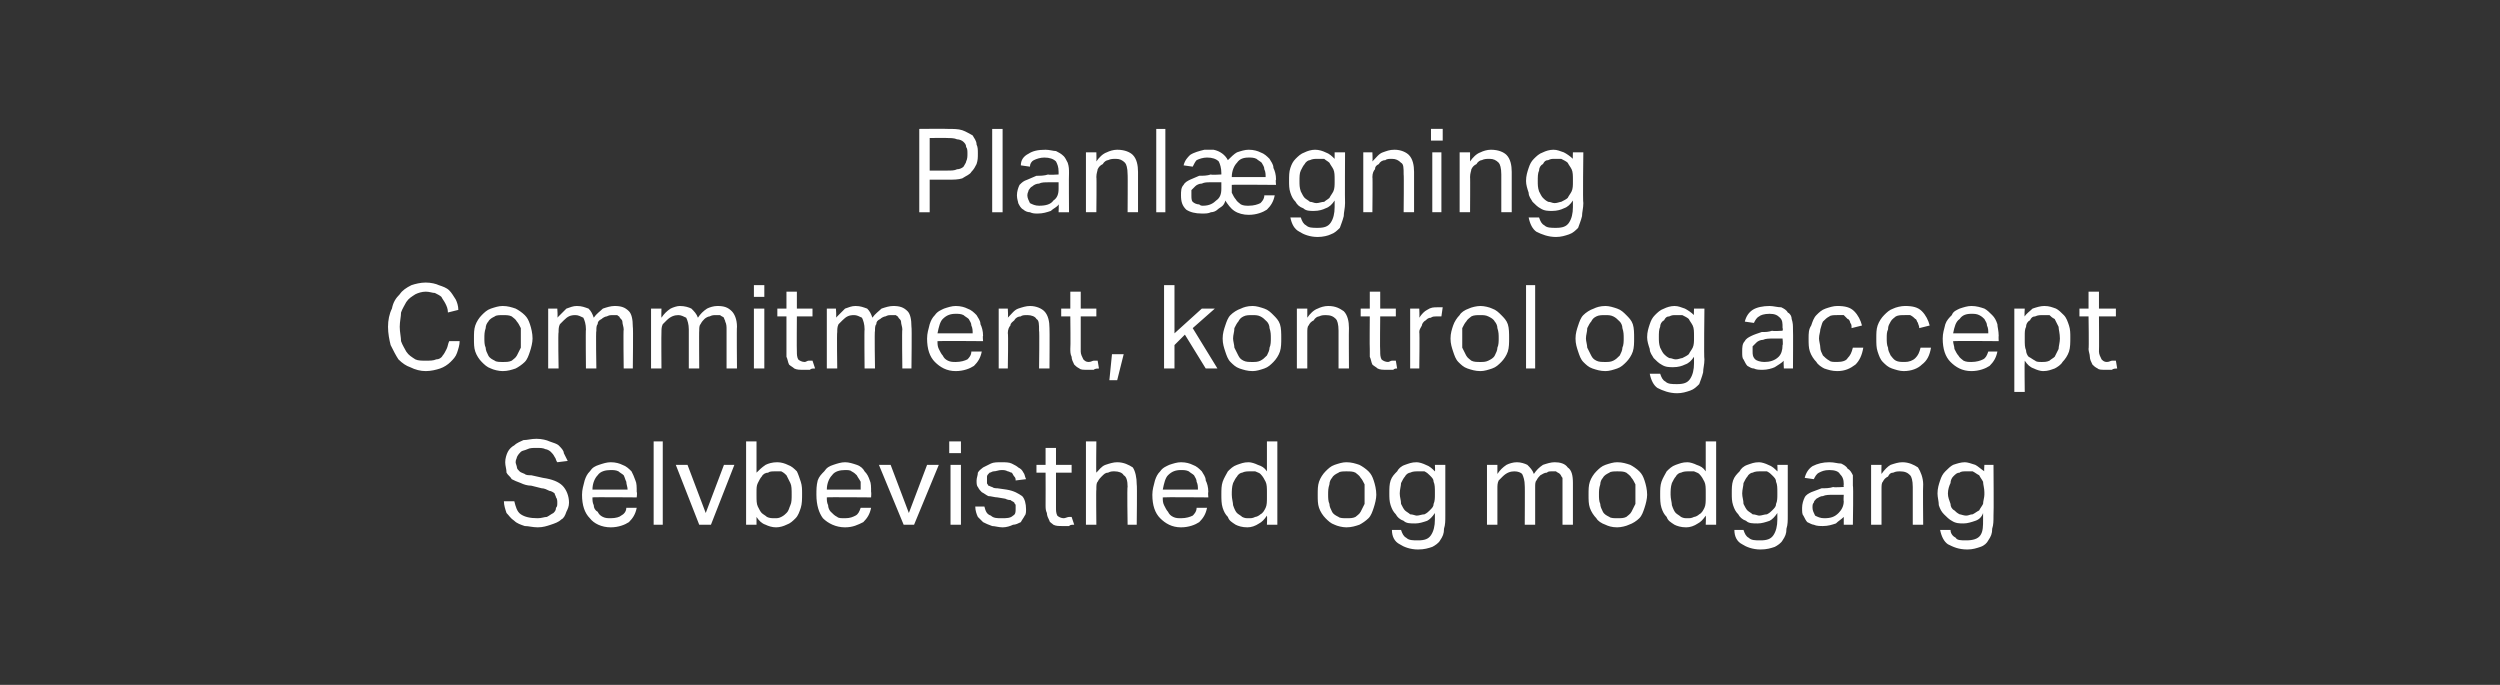 <?xml version="1.0" standalone="no"?><!DOCTYPE svg PUBLIC "-//W3C//DTD SVG 1.1//EN" "http://www.w3.org/Graphics/SVG/1.1/DTD/svg11.dtd"><svg xmlns="http://www.w3.org/2000/svg" version="1.1" width="192px" height="52.6px" viewBox="0 -1 192 52.6" style="top:-1px"><rect x="0" y="-1" width="192" height="52.6" fill="#333333" stroke="none"/><desc>Planl gning Commitment, kontrol og accept Selvbevisthed og modgang</desc><defs/><g id="Polygon333022"><path d="m39.5 37.5c.1.4.2.8.5 1c.3.2.7.3 1.3.3c.3 0 .5-.1.7-.1c.2-.1.3-.2.5-.3c.1-.1.2-.2.2-.4c.1-.1.1-.2.1-.4c0-.1 0-.3-.1-.4c0-.1-.1-.2-.1-.3c-.1-.1-.3-.2-.4-.2c-.2-.1-.4-.2-.6-.2l-.8-.2c-.3 0-.6-.1-.8-.2c-.3-.1-.5-.2-.7-.3c-.1-.2-.3-.3-.4-.5c0-.3-.1-.5-.1-.8c0-.3.1-.6.2-.8c.1-.2.3-.4.5-.5c.2-.2.5-.3.7-.4c.3 0 .6-.1 1-.1c.4 0 .8.1 1 .2c.3.1.6.2.7.3c.2.2.4.4.4.6l.3.6l-.8.1c-.1-.1-.1-.3-.2-.4c-.1-.2-.2-.3-.3-.4c-.1-.1-.3-.2-.4-.2c-.2-.1-.4-.1-.7-.1c-.3 0-.5 0-.7.1c-.2.1-.4.1-.5.2c-.1.1-.2.2-.3.4c0 .1-.1.2-.1.4c0 .1.1.3.1.4c0 .1.1.2.2.3c.1.1.2.1.4.2c.1.1.3.1.5.1l.9.2c.7.1 1.2.3 1.5.6c.3.3.5.8.5 1.3c0 .3-.1.5-.2.7c-.1.3-.2.5-.4.6c-.2.2-.5.3-.8.4c-.3.1-.6.2-1 .2c-.4 0-.7-.1-1-.1c-.3-.1-.6-.2-.8-.4c-.3-.2-.4-.4-.6-.6c-.1-.3-.2-.6-.2-.9h.8zm9.4.5c-.1.5-.3.8-.6 1.1c-.3.2-.8.4-1.4.4c-.7 0-1.3-.3-1.6-.7c-.4-.4-.6-1-.6-1.8c0-.4.1-.7.2-1.1c.1-.3.2-.5.4-.7c.2-.3.4-.4.7-.5c.3-.1.6-.2.9-.2c.4 0 .7.1.9.2c.3.1.5.3.7.5c.1.2.2.4.3.7c.1.2.1.5.1.9c.05-.02 0 .4 0 .4c0 0-3.41-.03-3.4 0c0 .2 0 .4.1.6c0 .2.1.4.3.5c.1.2.2.3.4.4c.2.1.4.1.6.1c.4 0 .7-.1.8-.2c.2-.1.4-.3.4-.6h.8zm-.7-1.4c0-.2-.1-.4-.1-.6c-.1-.2-.1-.3-.2-.5c-.1-.1-.3-.2-.4-.3c-.2-.1-.4-.1-.6-.1c-.4 0-.8.1-1 .4c-.2.2-.4.6-.4 1.1h2.7zm2-3.7h.7v6.4h-.7v-6.4zm1.7 1.8h.9l1.4 3.7l1.4-3.7h.8l-1.8 4.6h-.9l-1.8-4.6zm5.4-1.8h.8v2.4c.2-.2.4-.4.7-.6c.2-.1.5-.2.9-.2c.3 0 .6.1.8.2c.3.1.5.3.7.5c.1.2.2.5.3.8c.1.3.1.6.1.9c0 .4 0 .8-.1 1.1c-.1.3-.2.6-.4.8c-.2.2-.4.4-.7.5c-.2.1-.5.2-.8.2c-.3 0-.6-.1-.8-.2c-.3-.1-.5-.3-.7-.6v.6h-.8v-6.4zm.8 4.2c0 .3 0 .6.1.8c.1.2.2.4.3.5c.1.1.3.2.4.3c.2.1.4.1.6.1c.2 0 .3 0 .5-.1c.2-.1.3-.2.4-.3c.2-.2.2-.4.3-.6c.1-.2.1-.5.1-.8c0-.4 0-.7-.1-.9l-.3-.6c-.1-.1-.2-.2-.4-.3h-.5c-.2 0-.4 0-.5.1c-.2 0-.4.1-.5.3c-.1.1-.2.3-.3.5c-.1.2-.1.4-.1.7v.3zm8.8.9c-.1.5-.3.8-.6 1.1c-.4.2-.8.4-1.4.4c-.7 0-1.3-.3-1.7-.7c-.3-.4-.5-1-.5-1.8c0-.4 0-.7.1-1.1c.1-.3.3-.5.5-.7c.2-.3.4-.4.7-.5c.3-.1.6-.2.9-.2c.3 0 .6.1.9.2c.3.1.5.3.6.5c.2.2.3.4.4.7c.1.2.1.5.1.9c.03-.02 0 .4 0 .4c0 0-3.43-.03-3.4 0c0 .2 0 .4.1.6c0 .2.1.4.2.5c.2.2.3.3.5.4c.1.1.3.1.6.1c.4 0 .6-.1.8-.2c.2-.1.3-.3.4-.6h.8zm-.8-1.4v-.6c-.1-.2-.2-.3-.3-.5c-.1-.1-.2-.2-.4-.3c-.1-.1-.3-.1-.5-.1c-.4 0-.8.1-1 .4c-.2.2-.4.6-.4 1.1h2.6zm1.4-1.9h.9l1.4 3.7l1.4-3.7h.9l-1.9 4.6h-.8l-1.9-4.6zm5.5 0h.8v4.6h-.8v-4.6zm-.1-1.8h.9v.9h-.9v-.9zm2.7 5c.1.4.2.6.5.7c.2.2.5.2.8.2c.4 0 .7 0 .9-.2c.2-.1.2-.3.2-.5v-.3c0-.1-.1-.1-.1-.2c-.1-.1-.2-.1-.3-.2c-.1 0-.2 0-.4-.1l-.6-.1c-.2 0-.5-.1-.7-.1c-.2-.1-.3-.2-.5-.3c-.1-.1-.2-.2-.3-.4c-.1-.1-.1-.3-.1-.5c0-.2.1-.4.1-.6c.1-.2.3-.3.4-.4l.6-.3c.2-.1.5-.1.8-.1c.3 0 .6 0 .8.1c.2.1.4.2.5.3c.2.1.3.2.4.4c.1.1.1.3.2.5l-.8.1c0-.1 0-.2-.1-.3c-.1-.1-.1-.2-.2-.3c-.1 0-.2-.1-.3-.1c-.2-.1-.3-.1-.5-.1c-.2 0-.4.1-.6.1c-.1 0-.2.1-.3.1c-.1.1-.2.2-.2.3v.5c0 .1.1.1.1.2c.1 0 .2.1.3.1c.1.1.3.1.4.1l.7.1c.6.1.9.3 1.2.5c.2.2.3.6.3 1c0 .2 0 .4-.1.5c-.1.2-.2.3-.3.5c-.2.1-.4.2-.6.2c-.2.1-.5.2-.8.2c-.3 0-.6-.1-.8-.1c-.3-.1-.5-.2-.7-.3l-.4-.4c-.1-.2-.2-.5-.2-.8h.7zm4.7-2.6h-.7v-.6h.7v-1.3h.8v1.3h1.2v.6h-1.2v2.7c0 .2 0 .4.1.6c.1.1.3.2.5.2c.1 0 .3-.1.4-.1h.2l.2.6c-.2 0-.3 0-.4.1h-.5c-.3 0-.5 0-.7-.1c-.1-.1-.3-.2-.3-.3c-.1-.2-.2-.4-.2-.6c-.1-.2-.1-.4-.1-.6c.01 0 0-2.5 0-2.5zm3.1-2.4h.8s-.03 2.45 0 2.4c.2-.2.4-.5.7-.6c.3-.1.6-.2.9-.2c.5 0 .9.2 1.2.4c.2.3.3.8.3 1.3c.04.01 0 3.1 0 3.1h-.7s-.05-2.94 0-2.9c0-.5-.1-.8-.3-.9c-.1-.2-.4-.3-.7-.3c-.2 0-.3 0-.5.1c-.2 0-.3.1-.5.3c-.1.1-.2.2-.3.4c-.1.1-.1.3-.1.6c-.03-.05 0 2.7 0 2.7h-.8v-6.4zm9.3 5.1c-.1.5-.3.8-.6 1.1c-.3.2-.8.4-1.4.4c-.7 0-1.2-.3-1.6-.7c-.4-.4-.6-1-.6-1.8c0-.4.1-.7.2-1.1c.1-.3.2-.5.4-.7c.2-.3.5-.4.7-.5c.3-.1.6-.2.9-.2c.4 0 .7.1.9.2c.3.1.5.3.7.5c.1.2.3.4.3.7c.1.2.2.5.2.9c-.04-.02 0 .4 0 .4c0 0-3.49-.03-3.5 0c0 .2 0 .4.1.6c.1.2.2.4.3.5c.1.2.2.3.4.4c.2.1.4.1.6.1c.4 0 .7-.1.9-.2c.1-.1.3-.3.3-.6h.8zm-.7-1.4c0-.2 0-.4-.1-.6c0-.2-.1-.3-.2-.5c-.1-.1-.3-.2-.4-.3c-.2-.1-.4-.1-.6-.1c-.4 0-.7.1-1 .4c-.2.2-.3.6-.4 1.1h2.7zm5.3 2c-.2.3-.4.5-.6.6c-.3.2-.6.3-.9.3c-.4 0-.7-.1-.9-.2c-.3-.2-.5-.3-.6-.6c-.2-.2-.3-.4-.4-.7c-.1-.3-.1-.7-.1-1c0-.4 0-.7.1-1c.1-.3.3-.6.4-.8c.2-.2.4-.4.7-.5c.3-.1.5-.2.9-.2c.2 0 .5.1.7.2c.3.1.5.2.7.5v-2.3h.8v6.4h-.8s.03-.66 0-.7zm0-1.8c0-.3 0-.6-.1-.8c-.1-.2-.2-.4-.4-.6c-.1-.1-.2-.1-.4-.2h-.4c-.2 0-.4 0-.6.1c-.1 0-.3.1-.4.3c-.1.1-.2.3-.3.5c-.1.3-.1.6-.1.9c0 .3.1.6.1.8c.1.3.2.5.3.6c.1.1.3.2.4.3c.2.1.3.1.5.1c.2 0 .3 0 .5-.1c.1 0 .3-.1.4-.2c.2-.1.3-.3.4-.5c.1-.2.1-.5.1-.8v-.4zm6.1 2.7c-.3 0-.7-.1-.9-.2c-.3-.1-.5-.3-.7-.5c-.2-.2-.4-.5-.5-.8c-.1-.3-.1-.6-.1-1c0-.4 0-.7.1-1c.1-.3.3-.6.5-.8c.2-.2.4-.4.7-.5c.3-.1.6-.2.9-.2c.4 0 .7.1 1 .2c.2.1.5.3.7.5c.2.2.3.4.4.7c.1.3.2.7.2 1.1c0 .3-.1.7-.2 1c-.1.3-.2.6-.4.8c-.2.2-.5.4-.7.5c-.3.1-.6.2-1 .2zm0-.7c.3 0 .5 0 .7-.1c.1-.1.3-.2.4-.4l.3-.6v-1.5c-.1-.2-.2-.4-.3-.5c-.1-.2-.3-.3-.4-.4c-.2-.1-.4-.1-.7-.1c-.2 0-.5 0-.6.1c-.2.1-.4.2-.5.4c-.1.1-.2.3-.2.5c-.1.3-.1.5-.1.8c0 .2 0 .5.1.7c0 .2.1.4.2.6c.1.2.3.3.5.4c.1.1.4.1.6.1zm4.2.9c.1.3.2.5.4.6c.2.2.5.2.9.2c.5 0 .8-.1 1-.4c.2-.3.3-.7.3-1.2v-.5c-.2.3-.4.5-.6.6c-.3.1-.6.2-.9.2c-.4 0-.7 0-.9-.2c-.3-.1-.5-.3-.6-.5c-.2-.2-.3-.4-.4-.7c-.1-.3-.1-.6-.1-.9c0-.4 0-.7.1-1c.1-.3.3-.5.5-.7c.1-.2.3-.4.6-.5c.3-.1.5-.2.9-.2c.2 0 .5.1.7.2c.3.1.5.3.7.5c.03.05 0-.5 0-.5h.8v3.9c0 .4 0 .7-.1 1c0 .4-.1.6-.3.9c-.1.2-.4.4-.6.5c-.3.1-.6.2-1.1.2c-.6 0-1.1-.2-1.4-.4c-.4-.2-.6-.6-.6-1.1h.7zm2.6-2.9c0-.3 0-.6-.1-.8c0-.2-.1-.3-.3-.5c-.1-.1-.2-.2-.4-.3h-.5c-.2 0-.4 0-.6.1c-.1 0-.3.1-.4.3c-.1.1-.2.3-.3.5c0 .2-.1.5-.1.8c0 .3.1.5.1.8c.1.2.2.4.3.5c.1.1.3.2.4.3c.2 0 .4.1.5.1c.2 0 .4-.1.6-.1c.2-.1.3-.2.4-.3c.2-.2.3-.3.3-.5c.1-.2.1-.5.1-.7v-.2zm4-2.1h.8v.7c.2-.3.4-.5.7-.7c.2-.1.5-.2.8-.2c.3 0 .6.1.8.2c.2.2.4.4.5.7c.2-.3.4-.5.7-.7c.3-.1.6-.2.9-.2c.4 0 .8.1 1 .4c.3.2.4.6.4 1.2v3.2h-.8v-3.6c-.1-.1-.1-.2-.2-.3c-.1-.1-.2-.1-.3-.2h-.3c-.2 0-.3 0-.4.1c-.2 0-.3.1-.5.2c-.1.1-.2.2-.3.4c-.1.1-.1.3-.1.5v2.9h-.8s.02-3.03 0-3c0-.4-.1-.7-.2-.9c-.1-.1-.3-.2-.6-.2c-.3 0-.6.1-.9.4l-.3.3c-.1.2-.1.4-.1.6v2.8h-.8v-4.6zm10 4.8c-.4 0-.7-.1-.9-.2c-.3-.1-.6-.3-.7-.5c-.2-.2-.4-.5-.5-.8c-.1-.3-.1-.6-.1-1c0-.4 0-.7.1-1c.1-.3.3-.6.5-.8c.2-.2.4-.4.7-.5c.3-.1.6-.2.9-.2c.4 0 .7.1 1 .2c.2.1.5.3.7.5c.2.2.3.4.4.7c.1.3.2.7.2 1.1c0 .3-.1.7-.2 1c-.1.3-.2.6-.4.8c-.2.2-.5.4-.8.5c-.2.1-.6.2-.9.2zm0-.7c.3 0 .5 0 .7-.1c.1-.1.3-.2.4-.4l.3-.6v-1.5c-.1-.2-.2-.4-.3-.5c-.1-.2-.3-.3-.4-.4c-.2-.1-.4-.1-.7-.1c-.2 0-.5 0-.6.1c-.2.1-.4.2-.5.4c-.1.1-.2.3-.2.5c-.1.3-.1.5-.1.8c0 .2 0 .5.1.7c0 .2.1.4.2.6c.1.2.3.3.5.4c.1.1.4.1.6.1zm6.8-.2c-.2.3-.4.5-.6.6c-.3.2-.6.3-.9.3c-.4 0-.7-.1-.9-.2c-.3-.2-.5-.3-.6-.6c-.2-.2-.3-.4-.4-.7c-.1-.3-.1-.7-.1-1c0-.4 0-.7.1-1c.1-.3.3-.6.4-.8c.2-.2.4-.4.7-.5c.3-.1.5-.2.9-.2c.2 0 .5.1.7.2c.3.1.5.2.7.5v-2.3h.8v6.4h-.8s.03-.66 0-.7zm0-1.8c0-.3 0-.6-.1-.8c-.1-.2-.2-.4-.4-.6c-.1-.1-.2-.1-.4-.2h-.4c-.2 0-.4 0-.6.1c-.1 0-.3.1-.4.3c-.1.1-.2.3-.3.5c-.1.3-.1.6-.1.9c0 .3.1.6.1.8c.1.3.2.5.3.6c.1.1.3.2.4.3c.2.1.3.1.5.1c.2 0 .3 0 .5-.1c.1 0 .3-.1.4-.2c.2-.1.3-.3.4-.5c.1-.2.1-.5.1-.8v-.4zm2.9 2.9c.1.3.2.5.4.6c.2.2.5.2.9.2c.5 0 .8-.1 1-.4c.2-.3.3-.7.3-1.2v-.5c-.2.3-.4.5-.6.6c-.3.1-.6.2-.9.2c-.4 0-.7 0-.9-.2c-.3-.1-.5-.3-.6-.5c-.2-.2-.3-.4-.4-.7c-.1-.3-.1-.6-.1-.9c0-.4 0-.7.1-1c.1-.3.3-.5.5-.7c.1-.2.3-.4.6-.5c.3-.1.5-.2.9-.2c.2 0 .5.1.7.2c.3.1.5.3.7.5c.03.05 0-.5 0-.5h.8v3.9c0 .4 0 .7-.1 1c0 .4-.1.6-.3.9c-.1.2-.4.4-.6.5c-.3.1-.6.2-1.1.2c-.6 0-1.1-.2-1.4-.4c-.4-.2-.6-.6-.6-1.1h.7zm2.6-2.9c0-.3 0-.6-.1-.8c0-.2-.1-.3-.3-.5c-.1-.1-.2-.2-.4-.3h-.5c-.2 0-.4 0-.6.1c-.1 0-.3.1-.4.3c-.1.1-.2.3-.3.5c0 .2-.1.5-.1.8c0 .3.1.5.1.8c.1.2.2.4.3.5c.1.1.3.2.4.3c.2 0 .4.1.5.1c.2 0 .4-.1.6-.1c.2-.1.3-.2.4-.3c.2-.2.3-.3.3-.5c.1-.2.1-.5.1-.7v-.2zm5.1 1.9c-.2.2-.4.3-.6.5c-.3.1-.6.2-1 .2c-.2 0-.5 0-.7-.1c-.1 0-.3-.1-.5-.2c-.1-.1-.2-.3-.3-.5c-.1-.1-.1-.3-.1-.6c0-.3.1-.6.2-.8c.1-.2.3-.3.5-.4c.3-.1.5-.2.8-.3c.3 0 .6 0 .9-.1c-.03.05.8 0 .8 0c0 0-.03-.16 0-.2c0-.4-.1-.6-.3-.8c-.1-.2-.4-.3-.8-.3c-.4 0-.6.1-.8.2c-.2.1-.3.3-.4.5l-.7-.1c.1-.4.3-.7.6-.9c.4-.2.8-.3 1.3-.3c.4 0 .6.1.9.1c.2.1.4.2.5.4c.2.1.3.3.4.5v.8c.05-.02 0 3 0 3h-.7v-.6zm0-1.7h-.8c-.3 0-.6 0-.8.1c-.2 0-.3.1-.5.2c-.1.1-.2.2-.2.3c-.1.1-.1.2-.1.4c0 .2.1.4.2.6c.2.1.4.2.7.2c.5 0 .8-.1 1.1-.4c.2-.2.4-.5.4-.9c-.03 0 0-.5 0-.5zm2.1-2.3h.8s-.02.67 0 .7c.2-.3.5-.6.7-.7c.3-.1.6-.2.9-.2c.5 0 .9.2 1.2.4c.2.3.4.8.4 1.3c-.03.01 0 3.1 0 3.1h-.8v-2.9c0-.5-.1-.8-.2-.9c-.2-.2-.4-.3-.8-.3c-.1 0-.3 0-.5.1c-.2 0-.3.1-.4.3c-.2.1-.3.2-.4.4c-.1.1-.1.3-.1.6v2.7h-.8v-4.6zm6.1 5c0 .3.2.5.4.6c.1.2.4.2.8.2c.5 0 .9-.1 1.1-.4c.2-.3.2-.7.2-1.2v-.5c-.1.3-.3.5-.6.6c-.3.1-.6.2-.9.2c-.3 0-.6 0-.9-.2c-.2-.1-.4-.3-.6-.5c-.2-.2-.3-.4-.4-.7c0-.3-.1-.6-.1-.9c0-.4.1-.7.2-1c.1-.3.2-.5.4-.7c.2-.2.4-.4.6-.5c.3-.1.6-.2.9-.2c.2 0 .5.1.8.2c.2.1.4.3.7.5c-.04.05 0-.5 0-.5h.7s.03 3.85 0 3.9c0 .4 0 .7-.1 1c0 .4-.1.6-.3.9c-.1.2-.3.4-.6.5c-.3.1-.6.2-1 .2c-.7 0-1.1-.2-1.5-.4c-.3-.2-.5-.6-.6-1.1h.8zm2.6-2.9c0-.3-.1-.6-.1-.8c-.1-.2-.2-.3-.3-.5c-.2-.1-.3-.2-.5-.3h-.5c-.2 0-.4 0-.5.1c-.2 0-.3.1-.5.3c-.1.1-.2.3-.2.5c-.1.2-.2.5-.2.8c0 .3.1.5.2.8c0 .2.1.4.3.5c.1.1.2.2.4.3c.1 0 .3.1.5.1c.2 0 .3-.1.5-.1c.2-.1.3-.2.5-.3c.1-.2.2-.3.3-.5c0-.2.1-.5.1-.7v-.2z" stroke="none" fill="#fff"/></g><g id="Polygon333021"><path d="m35.3 25.2c0 .3-.1.6-.2.9c-.1.3-.3.5-.5.7c-.2.2-.5.4-.8.5c-.3.1-.7.2-1.1.2c-.4 0-.8-.1-1.2-.3c-.3-.1-.6-.3-.9-.6c-.2-.3-.4-.7-.6-1.1c-.1-.4-.2-.9-.2-1.4c0-.5.1-1 .3-1.4c.1-.5.3-.8.6-1.1c.2-.3.5-.5.9-.7c.3-.1.7-.2 1.1-.2c.4 0 .8.1 1 .2c.3.1.6.2.8.4c.2.2.3.4.5.7c.1.2.2.5.2.8l-.8.2c0-.3-.1-.5-.2-.7c-.1-.2-.2-.3-.3-.5c-.1-.1-.3-.2-.5-.3c-.2 0-.4-.1-.7-.1c-.3 0-.6.1-.8.2c-.3.2-.5.3-.7.6c-.1.2-.3.5-.4.8c0 .3-.1.7-.1 1.1c0 .4.1.8.1 1.1c.1.3.3.6.4.8c.2.3.4.4.7.6c.2.1.5.1.8.1c.3 0 .6 0 .8-.1c.2 0 .4-.1.5-.3c.1-.1.2-.3.3-.5c.1-.2.1-.4.2-.6h.8zm3.3 2.3c-.3 0-.7-.1-.9-.2c-.3-.1-.5-.3-.7-.5c-.2-.2-.4-.5-.5-.8c-.1-.3-.1-.6-.1-1c0-.4 0-.7.1-1c.1-.3.3-.6.5-.8c.2-.2.4-.4.7-.5c.3-.1.6-.2.9-.2c.4 0 .7.1 1 .2c.2.1.5.3.7.5c.2.2.3.4.4.7c.1.3.2.7.2 1.1c0 .3-.1.7-.2 1c-.1.3-.2.6-.4.8c-.2.2-.5.4-.7.5c-.3.1-.6.2-1 .2zm0-.7c.3 0 .5 0 .7-.1c.1-.1.3-.2.4-.4l.3-.6v-1.5c-.1-.2-.2-.4-.3-.5c-.1-.2-.3-.3-.4-.4c-.2-.1-.4-.1-.7-.1c-.2 0-.5 0-.6.1c-.2.1-.4.2-.5.4c-.1.1-.2.3-.2.5c-.1.3-.1.5-.1.8c0 .2 0 .5.1.7c0 .2.1.4.2.6c.1.2.3.3.5.4c.1.1.4.1.6.1zm3.5-4.1h.7s.05.67 0 .7l.7-.7c.3-.1.5-.2.8-.2c.4 0 .6.1.9.2c.2.2.3.4.4.7c.2-.3.5-.5.7-.7c.3-.1.6-.2.9-.2c.5 0 .8.1 1.1.4c.2.2.3.6.3 1.2c.04-.01 0 3.2 0 3.2h-.7s-.04-3.03 0-3c0-.2-.1-.4-.1-.6c0-.1-.1-.2-.2-.3c0-.1-.1-.1-.2-.2h-.4c-.1 0-.2 0-.4.1c-.1 0-.3.1-.4.2c-.2.1-.3.2-.3.4c-.1.1-.1.3-.1.5c-.05-.03 0 2.9 0 2.9h-.8s-.03-3.03 0-3c0-.4-.1-.7-.2-.9c-.2-.1-.4-.2-.6-.2c-.4 0-.6.1-.9.4l-.3.3c-.1.2-.1.4-.1.6c-.05.04 0 2.8 0 2.8h-.8v-4.6zm7.9 0h.8s-.02.67 0 .7c.2-.3.4-.5.7-.7c.2-.1.5-.2.7-.2c.4 0 .7.1.9.2c.2.2.4.4.5.7c.2-.3.4-.5.7-.7c.2-.1.5-.2.8-.2c.5 0 .8.1 1.1.4c.2.2.4.6.4 1.2c-.03-.01 0 3.2 0 3.2h-.8v-3c0-.2 0-.4-.1-.6c0-.1-.1-.2-.1-.3c-.1-.1-.2-.1-.3-.2h-.3c-.2 0-.3 0-.5.1c-.1 0-.3.1-.4.2c-.1.1-.2.2-.3.4c-.1.1-.1.3-.1.5c-.02-.03 0 2.9 0 2.9h-.8v-3c0-.4-.1-.7-.2-.9c-.2-.1-.4-.2-.6-.2c-.3 0-.6.1-.9.4l-.3.3c-.1.2-.1.4-.1.6c-.02.04 0 2.8 0 2.8h-.8v-4.6zm7.9 0h.8v4.6h-.8v-4.6zm0-1.8h.8v.9h-.8v-.9zm2.5 2.4h-.7v-.6h.7v-1.3h.8v1.3h1.2v.6h-1.2s-.02 2.7 0 2.7c0 .2 0 .4.1.6c.1.1.3.2.5.2c.1 0 .2-.1.3-.1h.3l.2.6c-.2 0-.3 0-.4.1h-.5c-.3 0-.5 0-.7-.1c-.1-.1-.3-.2-.4-.3c-.1-.2-.1-.4-.2-.6v-3.1zm3.1-.6h.7s.05.67 0 .7l.7-.7c.3-.1.5-.2.8-.2c.4 0 .6.1.9.2c.2.2.3.4.4.7c.2-.3.5-.5.7-.7c.3-.1.6-.2.9-.2c.5 0 .8.1 1.1.4c.2.2.3.6.3 1.2c.04-.01 0 3.2 0 3.2h-.7s-.04-3.03 0-3c0-.2-.1-.4-.1-.6c0-.1-.1-.2-.2-.3c0-.1-.1-.1-.2-.2h-.4c-.1 0-.2 0-.4.1c-.1 0-.3.1-.4.2c-.2.1-.3.2-.3.4c-.1.1-.1.3-.1.5c-.05-.03 0 2.9 0 2.9h-.8s-.03-3.03 0-3c0-.4-.1-.7-.2-.9c-.2-.1-.4-.2-.6-.2c-.4 0-.6.1-.9.4l-.3.3c-.1.2-.1.4-.1.6c-.04.04 0 2.8 0 2.8h-.8v-4.6zM75.4 26c-.1.5-.3.8-.6 1.1c-.3.2-.8.4-1.4.4c-.7 0-1.2-.3-1.6-.7c-.4-.4-.6-1-.6-1.8c0-.4.1-.7.2-1.1c.1-.3.2-.5.4-.7c.2-.3.5-.4.7-.5c.3-.1.6-.2.9-.2c.4 0 .7.1.9.2c.3.1.5.3.7.5c.1.2.3.4.3.7c.1.2.2.5.2.9c-.04-.02 0 .4 0 .4c0 0-3.49-.03-3.5 0c0 .2 0 .4.1.6c.1.2.2.4.3.5c.1.2.2.3.4.4c.2.1.4.1.6.1c.4 0 .7-.1.9-.2c.1-.1.3-.3.3-.6h.8zm-.7-1.4c0-.2 0-.4-.1-.6c0-.2-.1-.3-.2-.5c-.1-.1-.3-.2-.4-.3c-.2-.1-.4-.1-.6-.1c-.4 0-.7.1-1 .4c-.2.2-.3.6-.4 1.1h2.7zm2-1.9h.7s.04.67 0 .7c.3-.3.5-.6.8-.7c.3-.1.6-.2.9-.2c.5 0 .9.2 1.1.4c.3.3.4.8.4 1.3c.02.01 0 3.1 0 3.1h-.8s.04-2.94 0-2.9c0-.5 0-.8-.2-.9c-.1-.2-.4-.3-.7-.3c-.2 0-.4 0-.5.1c-.2 0-.4.1-.5.3c-.1.1-.3.2-.3.4c-.1.1-.2.3-.2.6c.05-.05 0 2.7 0 2.7h-.7v-4.6zm5.5.6h-.7v-.6h.7v-1.3h.8v1.3h1.2v.6H83v2.7c0 .2.1.4.2.6c.1.1.2.2.4.2c.2 0 .3-.1.4-.1h.3l.1.6c-.1 0-.3 0-.4.1h-.5c-.3 0-.5 0-.6-.1c-.2-.1-.3-.2-.4-.3c-.1-.2-.2-.4-.2-.6c-.1-.2-.1-.4-.1-.6c.03 0 0-2.5 0-2.5zm3.2 2.9h.9l-.5 2h-.6l.2-2zm4-5.3h.8v3.7l2.1-1.9h1l-1.7 1.5l1.9 3.1h-.9L91 24.7l-.8.8v1.8h-.8v-6.4zm6.8 6.6c-.4 0-.7-.1-1-.2c-.3-.1-.5-.3-.7-.5c-.2-.2-.3-.5-.4-.8c-.1-.3-.2-.6-.2-1c0-.4.1-.7.2-1c.1-.3.2-.6.4-.8c.2-.2.5-.4.8-.5c.2-.1.5-.2.9-.2c.3 0 .6.1.9.2c.3.1.5.3.7.5c.2.2.4.4.5.7c.1.3.1.7.1 1.1c0 .3 0 .7-.1 1c-.1.3-.3.6-.5.8c-.2.2-.4.4-.7.5c-.3.1-.6.2-.9.2zm0-.7c.2 0 .4 0 .6-.1c.2-.1.3-.2.5-.4c.1-.2.2-.4.2-.6c.1-.2.1-.5.1-.7c0-.3 0-.5-.1-.8c0-.2-.1-.4-.2-.5c-.2-.2-.3-.3-.5-.4c-.2-.1-.4-.1-.6-.1c-.3 0-.5 0-.7.1c-.2.1-.3.2-.4.4c-.1.1-.2.3-.3.5c0 .3-.1.5-.1.8c0 .2.1.5.1.7l.3.6c.1.2.2.3.4.4c.2.1.4.1.7.1zm3.4-4.1h.8v.7c.2-.3.5-.6.8-.7c.2-.1.5-.2.8-.2c.6 0 .9.2 1.2.4c.3.3.4.8.4 1.3c-.02.01 0 3.1 0 3.1h-.8v-2.9c0-.5-.1-.8-.2-.9c-.2-.2-.4-.3-.8-.3c-.1 0-.3 0-.5.1c-.1 0-.3.1-.4.3c-.2.1-.3.2-.4.4c-.1.1-.1.3-.1.6v2.7h-.8v-4.6zm5.6.6h-.7v-.6h.7v-1.3h.8v1.3h1.2v.6H106s-.03 2.7 0 2.7c0 .2 0 .4.1.6c.1.1.3.2.5.2c.1 0 .2-.1.3-.1h.3l.1.6c-.1 0-.2 0-.3.1h-.5c-.3 0-.5 0-.7-.1c-.1-.1-.3-.2-.4-.3c-.1-.2-.1-.4-.2-.6v-.6c-.02 0 0-2.5 0-2.5zm3.1-.6h.7s.03.67 0 .7c.2-.3.4-.5.6-.6c.3-.2.5-.2.8-.2h.4l-.1.7h-.4c-.1 0-.3 0-.4.1c-.2 0-.3.1-.4.2c-.2.1-.3.3-.3.4c-.1.2-.2.3-.2.5c.04.04 0 2.8 0 2.8h-.7v-4.6zm5.4 4.8c-.4 0-.7-.1-1-.2c-.3-.1-.5-.3-.7-.5c-.2-.2-.3-.5-.4-.8c-.1-.3-.2-.6-.2-1c0-.4.1-.7.2-1c.1-.3.3-.6.5-.8c.1-.2.4-.4.7-.5c.2-.1.6-.2.9-.2c.3 0 .7.1.9.2c.3.1.5.3.7.5c.2.2.4.4.5.7c.1.3.1.7.1 1.1c0 .3 0 .7-.1 1c-.1.3-.3.6-.5.8c-.2.2-.4.4-.7.5c-.3.1-.6.2-.9.2zm0-.7c.2 0 .4 0 .6-.1c.2-.1.4-.2.5-.4c.1-.2.2-.4.2-.6c.1-.2.1-.5.1-.7c0-.3 0-.5-.1-.8c0-.2-.1-.4-.2-.5c-.1-.2-.3-.3-.5-.4c-.2-.1-.4-.1-.6-.1c-.3 0-.5 0-.7.1c-.1.1-.3.2-.4.4c-.1.1-.2.3-.3.5v1.5l.3.6c.1.2.3.3.4.4c.2.1.4.1.7.1zm3.5-5.9h.7v6.4h-.7v-6.4zm6.1 6.6c-.4 0-.7-.1-1-.2c-.3-.1-.5-.3-.7-.5c-.2-.2-.3-.5-.4-.8c-.1-.3-.2-.6-.2-1c0-.4.1-.7.2-1c.1-.3.2-.6.4-.8c.2-.2.5-.4.8-.5c.2-.1.5-.2.9-.2c.3 0 .6.1.9.2c.3.1.5.3.7.5c.2.2.4.4.5.7c.1.3.1.7.1 1.1c0 .3 0 .7-.1 1c-.1.3-.3.6-.5.8c-.2.2-.4.4-.7.5c-.3.1-.6.2-.9.2zm0-.7c.2 0 .4 0 .6-.1c.2-.1.3-.2.5-.4c.1-.2.2-.4.2-.6c.1-.2.1-.5.1-.7c0-.3 0-.5-.1-.8c0-.2-.1-.4-.2-.5c-.2-.2-.3-.3-.5-.4c-.2-.1-.4-.1-.6-.1c-.3 0-.5 0-.7.1c-.2.1-.3.2-.4.4c-.1.1-.2.3-.3.5c0 .3-.1.5-.1.8c0 .2.1.5.1.7l.3.6c.1.2.2.3.4.4c.2.1.4.1.7.1zm4.2.9c.1.3.2.5.4.6c.2.2.5.2.9.2c.5 0 .8-.1 1-.4c.2-.3.3-.7.3-1.2v-.5c-.2.3-.4.5-.7.6c-.2.1-.5.2-.9.2c-.3 0-.6 0-.9-.2c-.2-.1-.4-.3-.6-.5c-.1-.2-.3-.4-.3-.7c-.1-.3-.2-.6-.2-.9c0-.4.1-.7.2-1c.1-.3.2-.5.4-.7c.2-.2.4-.4.7-.5c.2-.1.5-.2.8-.2c.3 0 .5.1.8.2c.2.1.5.3.7.5c-.02.05 0-.5 0-.5h.8s-.05 3.85 0 3.9c0 .4-.1.7-.1 1c-.1.4-.2.6-.3.9c-.2.2-.4.4-.7.5c-.3.1-.6.2-1 .2c-.6 0-1.1-.2-1.5-.4c-.3-.2-.5-.6-.6-1.1h.8zm2.6-2.9c0-.3 0-.6-.1-.8c-.1-.2-.2-.3-.3-.5c-.1-.1-.3-.2-.5-.3h-.5c-.2 0-.3 0-.5.1c-.2 0-.3.1-.4.3c-.2.1-.3.3-.3.5c-.1.2-.1.5-.1.8c0 .3 0 .5.1.8c.1.2.2.4.3.5c.1.1.2.2.4.3c.2 0 .3.1.5.1c.2 0 .4-.1.5-.1c.2-.1.4-.2.5-.3c.1-.2.2-.3.3-.5c.1-.2.1-.5.1-.7v-.2zm6.9 1.9c-.2.2-.4.3-.7.5c-.2.1-.6.2-.9.2c-.3 0-.5 0-.7-.1c-.2 0-.3-.1-.5-.2c-.1-.1-.2-.3-.3-.5c-.1-.1-.1-.3-.1-.6c0-.3 0-.6.2-.8c.1-.2.3-.3.5-.4c.2-.1.5-.2.8-.3c.3 0 .5 0 .8-.1c.05.05.8 0 .8 0c0 0 .05-.16 0-.2c0-.4 0-.6-.2-.8c-.2-.2-.4-.3-.8-.3c-.4 0-.7.1-.8.2c-.2.1-.3.3-.4.5l-.7-.1c.1-.4.3-.7.6-.9c.3-.2.8-.3 1.3-.3c.3 0 .6.1.9.1c.2.1.4.2.5.4c.2.1.3.3.3.5c.1.3.1.5.1.8c.02-.02 0 3 0 3h-.7s-.04-.63 0-.6zm-.1-1.7h-.7c-.3 0-.6 0-.8.1c-.2 0-.4.1-.5.2l-.3.3v.4c0 .2 0 .4.2.6c.1.1.4.2.7.2c.4 0 .8-.1 1.1-.4c.2-.2.3-.5.3-.9c.05 0 0-.5 0-.5zm6.2.7c-.1.6-.3 1-.6 1.3c-.4.3-.8.5-1.4.5c-.4 0-.7-.1-1-.2c-.2-.1-.5-.3-.6-.5c-.2-.2-.4-.5-.5-.8c-.1-.3-.1-.6-.1-1c0-.4 0-.7.2-1c.1-.3.2-.6.4-.8c.2-.2.4-.4.7-.5c.3-.1.6-.2.9-.2c.6 0 1 .1 1.3.4c.3.3.5.7.6 1.1l-.8.2c0-.2 0-.3-.1-.4c0-.1-.1-.3-.2-.3l-.3-.3h-.5c-.2 0-.5 0-.6.1c-.2.1-.3.2-.5.4c-.1.2-.1.3-.2.6c0 .2-.1.4-.1.7c0 .2.1.5.1.7c0 .2.1.4.2.6c.1.1.3.3.5.4c.1.1.3.1.6.1c.4 0 .7-.1.8-.3c.2-.2.3-.4.4-.8h.8zm5.2 0c-.1.6-.3 1-.7 1.3c-.3.3-.8.5-1.4.5c-.3 0-.6-.1-.9-.2c-.3-.1-.5-.3-.7-.5c-.2-.2-.3-.5-.4-.8c-.1-.3-.1-.6-.1-1c0-.4 0-.7.1-1c.1-.3.3-.6.5-.8c.2-.2.4-.4.7-.5c.2-.1.6-.2.9-.2c.6 0 1 .1 1.3.4c.3.3.5.7.6 1.1l-.8.2c0-.2-.1-.3-.1-.4c-.1-.1-.1-.3-.2-.3c-.1-.1-.2-.2-.4-.3h-.4c-.3 0-.5 0-.7.1c-.1.1-.3.2-.4.4c-.1.2-.2.3-.2.6c-.1.2-.1.4-.1.7c0 .2 0 .5.1.7c0 .2.1.4.2.6c.1.1.2.3.4.4c.2.1.4.1.7.1c.3 0 .6-.1.8-.3c.2-.2.3-.4.4-.8h.8zm5.1.3c-.1.5-.3.8-.6 1.1c-.3.2-.8.4-1.4.4c-.7 0-1.2-.3-1.6-.7c-.4-.4-.6-1-.6-1.8c0-.4.1-.7.2-1.1c.1-.3.3-.5.5-.7c.1-.3.4-.4.6-.5c.3-.1.6-.2.9-.2c.4 0 .7.1 1 .2c.2.1.4.3.6.5c.2.2.3.4.4.7c0 .2.1.5.1.9c-.02-.02 0 .4 0 .4c0 0-3.47-.03-3.5 0c0 .2.1.4.1.6c.1.2.2.4.3.5c.1.2.3.3.4.4c.2.1.4.1.6.1c.4 0 .7-.1.9-.2c.2-.1.3-.3.4-.6h.7zm-.7-1.4c0-.2 0-.4-.1-.6c0-.2-.1-.3-.2-.5c-.1-.1-.2-.2-.4-.3c-.2-.1-.4-.1-.6-.1c-.4 0-.7.1-.9.4c-.3.2-.4.6-.5 1.1h2.7zm2-1.9h.8s-.04.62 0 .6c.1-.2.4-.4.6-.6c.3-.1.6-.2.9-.2c.4 0 .6.1.9.2c.2.1.4.3.6.5c.2.2.3.5.4.8c.1.3.1.6.1.9c0 .4 0 .8-.1 1.1c-.1.3-.3.6-.5.8c-.1.2-.4.4-.6.5c-.3.1-.5.2-.9.2c-.2 0-.5-.1-.7-.2c-.3-.1-.5-.3-.7-.6c-.03.03 0 2.4 0 2.4h-.8v-6.4zm.8 2.4c0 .3 0 .6.1.8c0 .2.1.4.2.5c.2.1.3.2.5.3c.1.1.3.1.5.1c.2 0 .4 0 .6-.1c.1-.1.3-.2.4-.3l.3-.6c0-.2.1-.5.1-.8c0-.4-.1-.7-.1-.9l-.3-.6c-.2-.1-.3-.2-.4-.3h-.5c-.2 0-.4 0-.6.1c-.2 0-.3.1-.4.3c-.2.1-.3.3-.3.5c-.1.2-.1.4-.1.7v.3zm4.9-1.8h-.7v-.6h.7v-1.3h.8v1.3h1.3v.6h-1.3s.02 2.7 0 2.7c0 .2.1.4.2.6c.1.1.2.2.4.2c.2 0 .3-.1.4-.1h.3l.1.6c-.1 0-.3 0-.4.1h-.5c-.3 0-.5 0-.6-.1c-.2-.1-.3-.2-.4-.3c-.1-.2-.2-.4-.2-.6c0-.2-.1-.4-.1-.6c.04 0 0-2.5 0-2.5z" stroke="none" fill="#fff"/></g><g id="Polygon333020"><path d="m70.6 8.9s2.15-.02 2.2 0c.4 0 .8 0 1.1.1c.3.1.6.3.8.4c.1.2.3.4.3.7c.1.2.1.4.1.7c0 .3 0 .5-.1.8c-.1.2-.2.4-.4.6c-.1.2-.4.3-.7.5c-.3.1-.7.1-1.1.1h-1.4v2.5h-.8V8.9zm2.1 3.2c.4 0 .6 0 .8-.1c.2 0 .4-.1.5-.2c.1-.2.2-.3.2-.4c.1-.2.1-.4.1-.6c0-.2 0-.4-.1-.5c0-.2-.1-.3-.2-.4c-.1-.1-.3-.2-.5-.2c-.2-.1-.5-.1-.8-.1c.04-.02-1.3 0-1.3 0v2.5h1.3zm3.5-3.2h.8v6.4h-.8V8.9zm5.1 5.8c-.1.2-.4.3-.6.5c-.3.1-.6.2-1 .2c-.2 0-.4 0-.6-.1c-.2 0-.4-.1-.5-.2c-.2-.1-.3-.3-.4-.5c0-.1-.1-.3-.1-.6c0-.3.1-.6.2-.8c.2-.2.3-.3.6-.4c.2-.1.5-.2.7-.3c.3 0 .6 0 .9-.1c.01.05.8 0 .8 0v-.2c0-.4-.1-.6-.2-.8c-.2-.2-.5-.3-.9-.3c-.3 0-.6.1-.8.2c-.2.1-.3.3-.3.5l-.7-.1c0-.4.2-.7.6-.9c.3-.2.7-.3 1.3-.3c.3 0 .6.1.8.1c.2.1.4.2.6.4c.1.1.2.3.3.5c.1.3.1.5.1.8c-.02-.02 0 3 0 3h-.8s.03-.63 0-.6zm0-1.7h-.7c-.4 0-.6 0-.8.1c-.2 0-.4.1-.5.2c-.2.1-.2.2-.3.3c0 .1-.1.2-.1.4c0 .2.1.4.2.6c.2.1.4.2.7.2c.5 0 .9-.1 1.1-.4c.3-.2.4-.5.4-.9v-.5zm2.1-2.3h.8s.02.67 0 .7c.2-.3.5-.6.8-.7c.2-.1.5-.2.8-.2c.6 0 1 .2 1.2.4c.3.3.4.8.4 1.3v3.1h-.8s.02-2.94 0-2.9c0-.5-.1-.8-.2-.9c-.2-.2-.4-.3-.7-.3c-.2 0-.4 0-.6.1c-.1 0-.3.1-.4.3c-.2.1-.3.2-.4.4c0 .1-.1.3-.1.6c.03-.05 0 2.7 0 2.7h-.8v-4.6zm5.4-1.8h.7v6.4h-.7V8.9zm2.1 2.8c.1-.4.3-.6.5-.8c.3-.2.7-.3 1.1-.4h.7c.5.1.9.4 1.1.8c.2-.2.5-.5.7-.6c.3-.1.6-.2.9-.2c.4 0 .7.1.9.2c.3.1.5.3.7.5c.1.2.3.4.3.7c.1.2.2.5.2.9c-.05-.02 0 .4 0 .4c0 0-3.45-.03-3.4 0v.6c.1.2.2.4.3.5c.1.2.3.3.4.4c.2.1.4.1.6.1c.4 0 .7-.1.9-.2c.1-.1.3-.3.3-.6h.8c-.1.5-.3.8-.6 1.1c-.3.2-.8.4-1.4.4c-.4 0-.8-.1-1.1-.3c-.3-.2-.5-.5-.7-.8c0 .1-.1.3-.2.4c-.1.1-.3.2-.4.3c-.1.1-.3.2-.5.2c-.2.1-.4.1-.7.1c-.5 0-.9-.1-1.2-.3c-.3-.3-.4-.6-.4-1.1c0-.3 0-.6.2-.8c.1-.2.3-.3.5-.4c.2-.1.5-.2.7-.3c.3 0 .6 0 .9-.1c-.02.05.8 0 .8 0v-.1c0-.4-.1-.7-.2-.9c-.2-.2-.5-.3-.9-.3c-.3 0-.6.1-.8.2c-.1.1-.2.3-.3.5l-.7-.1zm2.9 1.3h-.8c-.3 0-.5 0-.7.1c-.2 0-.4.1-.5.2l-.3.3v.4c0 .2 0 .4.1.5c.1.1.3.2.5.2c.1.1.2.1.3.1c.5 0 .8-.2 1-.4c.3-.2.4-.5.4-.9v-.5zm3.4-.4c0-.2 0-.4-.1-.6c0-.2-.1-.3-.2-.5c-.1-.1-.3-.2-.4-.3c-.2-.1-.4-.1-.6-.1c-.4 0-.7.1-.9.4c-.2.2-.4.6-.4 1.1h2.6zm2.7 3.1c.1.3.2.5.4.6c.2.2.5.2.9.2c.5 0 .8-.1 1-.4c.2-.3.3-.7.3-1.2v-.5c-.2.3-.4.5-.7.6c-.2.1-.5.2-.9.2c-.3 0-.6 0-.8-.2c-.3-.1-.5-.3-.6-.5c-.2-.2-.3-.4-.4-.7c-.1-.3-.1-.6-.1-.9c0-.4 0-.7.1-1c.1-.3.2-.5.4-.7c.2-.2.4-.4.7-.5c.2-.1.5-.2.8-.2c.3 0 .6.1.8.2c.3.1.5.3.7.5v-.5h.8s-.02 3.85 0 3.9c0 .4-.1.7-.1 1c-.1.4-.2.6-.3.9c-.2.2-.4.4-.7.5c-.2.1-.6.2-1 .2c-.6 0-1.1-.2-1.4-.4c-.4-.2-.6-.6-.7-1.1h.8zm2.6-2.9c0-.3 0-.6-.1-.8c-.1-.2-.2-.3-.3-.5c-.1-.1-.3-.2-.4-.3h-.5c-.2 0-.4 0-.6.1c-.1 0-.3.1-.4.3c-.1.1-.2.3-.3.5c-.1.2-.1.5-.1.8c0 .3 0 .5.1.8c.1.2.2.4.3.5c.1.1.3.2.4.3c.2 0 .3.1.5.1c.2 0 .4-.1.6-.1c.1-.1.3-.2.4-.3c.1-.2.2-.3.3-.5c.1-.2.1-.5.1-.7v-.2zm2.2-2.1h.7s.03.67 0 .7c.3-.3.5-.6.8-.7c.3-.1.5-.2.9-.2c.5 0 .9.2 1.1.4c.3.3.4.8.4 1.3v3.1h-.8s.03-2.94 0-2.9c0-.5 0-.8-.2-.9c-.2-.2-.4-.3-.7-.3c-.2 0-.4 0-.5.1c-.2 0-.4.1-.5.3c-.2.1-.3.2-.3.4c-.1.1-.2.3-.2.6c.03-.05 0 2.7 0 2.7h-.7v-4.6zm5.3 0h.7v4.6h-.7v-4.6zm-.1-1.8h.9v.9h-.9v-.9zm2.2 1.8h.8v.7c.2-.3.5-.6.8-.7c.2-.1.5-.2.8-.2c.6 0 1 .2 1.2.4c.3.3.4.8.4 1.3v3.1h-.8v-2.9c0-.5-.1-.8-.2-.9c-.2-.2-.4-.3-.7-.3c-.2 0-.4 0-.6.1c-.1 0-.3.1-.4.3c-.2.1-.3.2-.4.4c0 .1-.1.3-.1.6c.02-.05 0 2.7 0 2.7h-.8v-4.6zm6.1 5c.1.3.2.5.4.6c.2.2.5.2.9.2c.5 0 .8-.1 1-.4c.2-.3.3-.7.3-1.2v-.5c-.2.3-.4.5-.7.6c-.2.1-.5.2-.9.2c-.3 0-.6 0-.9-.2c-.2-.1-.4-.3-.6-.5c-.1-.2-.3-.4-.3-.7c-.1-.3-.2-.6-.2-.9c0-.4.1-.7.2-1c.1-.3.2-.5.4-.7c.2-.2.4-.4.7-.5c.2-.1.5-.2.8-.2c.3 0 .5.1.8.2c.2.1.5.3.7.5c-.02.05 0-.5 0-.5h.8s-.05 3.85 0 3.9c0 .4-.1.7-.1 1c-.1.4-.2.6-.3.9c-.2.2-.4.4-.7.5c-.3.1-.6.2-1 .2c-.6 0-1.1-.2-1.5-.4c-.3-.2-.5-.6-.6-1.1h.8zm2.6-2.9c0-.3 0-.6-.1-.8c-.1-.2-.2-.3-.3-.5c-.1-.1-.3-.2-.5-.3h-.5c-.2 0-.3 0-.5.1c-.2 0-.3.1-.4.3c-.2.1-.3.3-.3.5c-.1.2-.1.5-.1.8c0 .3 0 .5.1.8c.1.2.2.4.3.5c.1.1.2.2.4.3c.2 0 .3.1.5.1c.2 0 .4-.1.5-.1c.2-.1.4-.2.5-.3c.1-.2.2-.3.3-.5c.1-.2.1-.5.1-.7v-.2z" stroke="none" fill="#fff"/></g></svg>